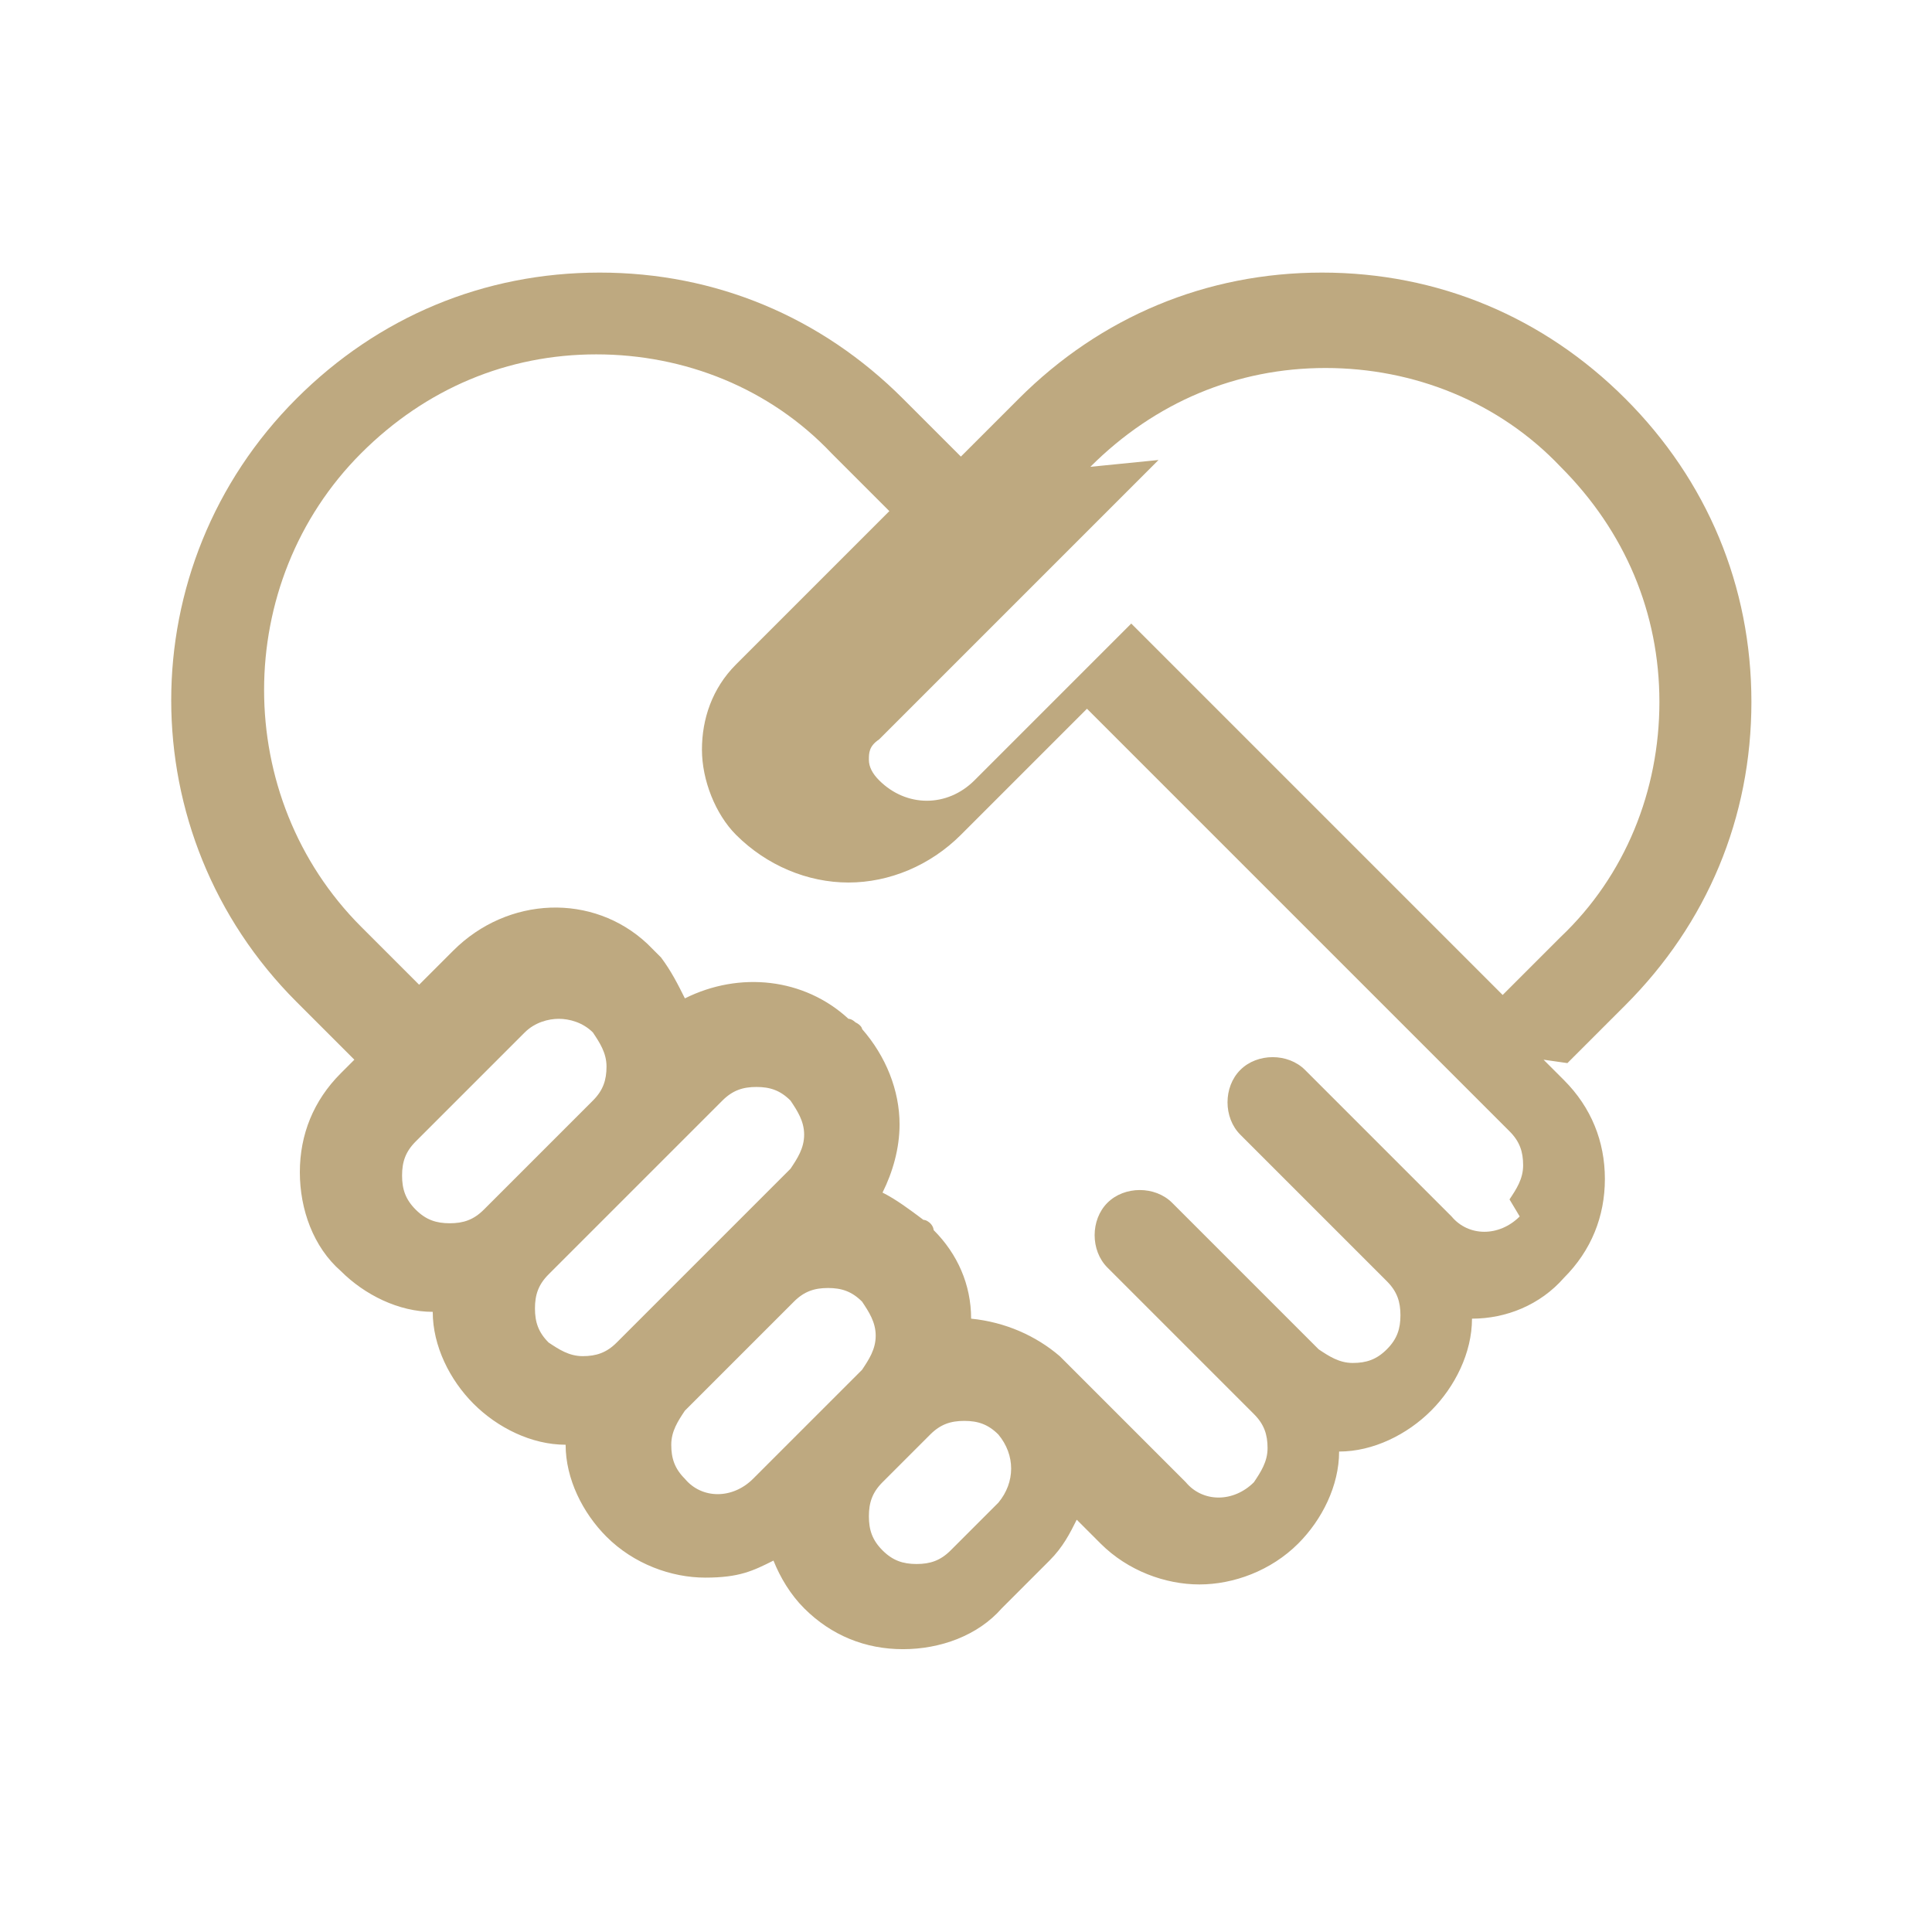 <?xml version="1.0" encoding="UTF-8"?>
<svg xmlns="http://www.w3.org/2000/svg" id="Calque_1" version="1.1" viewBox="0 0 56.7 56.7">
  <defs>
    <style>
      .st0 {
        fill: #bea980;
      }
    </style>
  </defs>
  <path class="st0" d="M46,31.2l1.7-1.7c2.4-2.4,3.7-5.5,3.7-8.9s-1.3-6.5-3.7-8.9c-2.4-2.4-5.5-3.7-8.9-3.7s-6.5,1.3-8.9,3.7l-1.7,1.7-1.7-1.7c-2.4-2.4-5.5-3.7-8.9-3.7s-6.5,1.3-8.9,3.7c-4.9,4.9-4.9,12.8,0,17.7l1.7,1.7-.4.4c-.8.8-1.2,1.8-1.2,2.9s.4,2.2,1.2,2.9c.7.7,1.7,1.2,2.7,1.2,0,1,.5,2,1.2,2.7.7.7,1.7,1.2,2.7,1.2,0,1,.5,2,1.2,2.7.8.8,1.9,1.2,2.9,1.2s1.4-.2,2-.5c.2.5.5,1,.9,1.4.8.8,1.8,1.2,2.9,1.2s2.2-.4,2.9-1.2l1.4-1.4h0c.4-.4.6-.8.8-1.2l.7.7c.8.8,1.9,1.2,2.9,1.2s2.1-.4,2.9-1.2c.7-.7,1.2-1.7,1.2-2.7,1,0,2-.5,2.7-1.2.7-.7,1.2-1.7,1.2-2.7,1,0,2-.4,2.7-1.2.8-.8,1.2-1.8,1.2-2.9s-.4-2.1-1.2-2.9l-.6-.6ZM32,13.7c1.9-1.9,4.3-2.9,6.9-2.9s5.1,1,6.9,2.9c1.9,1.9,2.9,4.3,2.9,6.9s-1,5.1-2.9,6.9l-1.7,1.7-10.9-10.9s0,0,0,0,0,0,0,0c0,0,0,0,0,0,0,0,0,0,0,0,0,0,0,0,0,0,0,0,0,0,0,0,0,0,0,0,0,0,0,0,0,0,0,0,0,0,0,0,0,0,0,0,0,0,0,0,0,0,0,0,0,0,0,0,0,0,0,0,0,0,0,0,0,0,0,0,0,0,0,0,0,0,0,0,0,0,0,0,0,0,0,0,0,0,0,0,0,0,0,0,0,0,0,0,0,0,0,0,0,0,0,0,0,0,0,0,0,0,0,0,0,0,0,0,0,0,0,0,0,0,0,0,0,0,0,0,0,0,0,0,0,0,0,0,0,0,0,0,0,0,0,0,0,0,0,0,0,0,0,0,0,0,0,0,0,0,0,0,0,0,0,0,0,0,0,0,0,0,0,0,0,0,0,0,0,0,0,0,0,0,0,0,0,0,0,0,0,0,0,0,0,0,0,0,0,0,0,0,0,0,0,0l-4.6,4.6c-.4.4-.9.6-1.4.6s-1-.2-1.4-.6c-.2-.2-.3-.4-.3-.6s0-.4.3-.6l5.5-5.5s0,0,0,0l2.7-2.7ZM11.8,34.5c0-.4.1-.7.4-1l1.3-1.3s0,0,0,0,0,0,0,0l1.9-1.9c.3-.3.7-.4,1-.4s.7.1,1,.4c0,0,0,0,0,0,0,0,0,0,0,0,0,0,0,0,0,0,0,0,0,0,0,0,.2.3.4.6.4,1s-.1.7-.4,1l-3.2,3.2s0,0,0,0c-.3.3-.6.4-1,.4s-.7-.1-1-.4c-.3-.3-.4-.6-.4-1ZM15.7,38.4c0-.4.1-.7.4-1,0,0,0,0,0,0l3.2-3.2s0,0,0,0l1.9-1.9c.3-.3.6-.4,1-.4s.7.1,1,.4c0,0,0,0,0,0,0,0,0,0,0,0,.2.3.4.6.4,1s-.2.7-.4,1l-5.1,5.1c-.3.3-.6.4-1,.4s-.7-.2-1-.4c-.3-.3-.4-.6-.4-1ZM20.1,43.4c-.3-.3-.4-.6-.4-1s.2-.7.4-1l3.2-3.2c.3-.3.6-.4,1-.4s.7.1,1,.4c0,0,0,0,0,0,0,0,0,0,0,0,.2.3.4.6.4,1s-.2.7-.4,1l-3.2,3.2c-.6.6-1.5.6-2,0ZM29.3,44.1l-1.4,1.4c-.3.3-.6.4-1,.4s-.7-.1-1-.4c-.3-.3-.4-.6-.4-1s.1-.7.4-1l1.4-1.4c.3-.3.6-.4,1-.4s.7.1,1,.4c0,0,0,0,0,0,0,0,0,0,0,0,0,0,0,0,0,0,0,0,0,0,0,0,.5.6.5,1.4,0,2ZM44.6,35.7c-.6.6-1.5.6-2,0l-4.3-4.3c-.5-.5-1.4-.5-1.9,0-.5.5-.5,1.4,0,1.9l4.3,4.3c.3.3.4.6.4,1s-.1.7-.4,1c-.3.3-.6.4-1,.4s-.7-.2-1-.4l-4.3-4.3c-.5-.5-1.4-.5-1.9,0-.5.5-.5,1.4,0,1.9l4.3,4.3s0,0,0,0c.3.3.4.6.4,1s-.2.7-.4,1c-.6.6-1.5.6-2,0l-3.4-3.4s0,0-.1-.1c0,0-.1-.1-.2-.2-.7-.6-1.6-1-2.6-1.1,0-1-.4-1.9-1.1-2.6,0,0,0-.1-.1-.2,0,0-.1-.1-.2-.1-.4-.3-.8-.6-1.2-.8.3-.6.5-1.3.5-2,0-1-.4-2-1.1-2.8,0,0,0-.1-.2-.2,0,0-.1-.1-.2-.1-1.3-1.2-3.2-1.4-4.8-.6-.2-.4-.4-.8-.7-1.2,0,0-.1-.1-.2-.2,0,0-.1-.1-.2-.2-1.6-1.5-4.1-1.4-5.7.2l-1,1-1.7-1.7c-3.8-3.8-3.8-10.1,0-13.9,1.9-1.9,4.3-2.9,6.9-2.9s5.1,1,6.9,2.9l1.7,1.7-4.5,4.5c-.7.7-1,1.6-1,2.5s.4,1.9,1,2.5c.9.9,2.1,1.4,3.3,1.4s2.4-.5,3.3-1.4l3.7-3.7,12.4,12.4c.3.3.4.6.4,1s-.2.7-.4,1Z"></path>
</svg>
